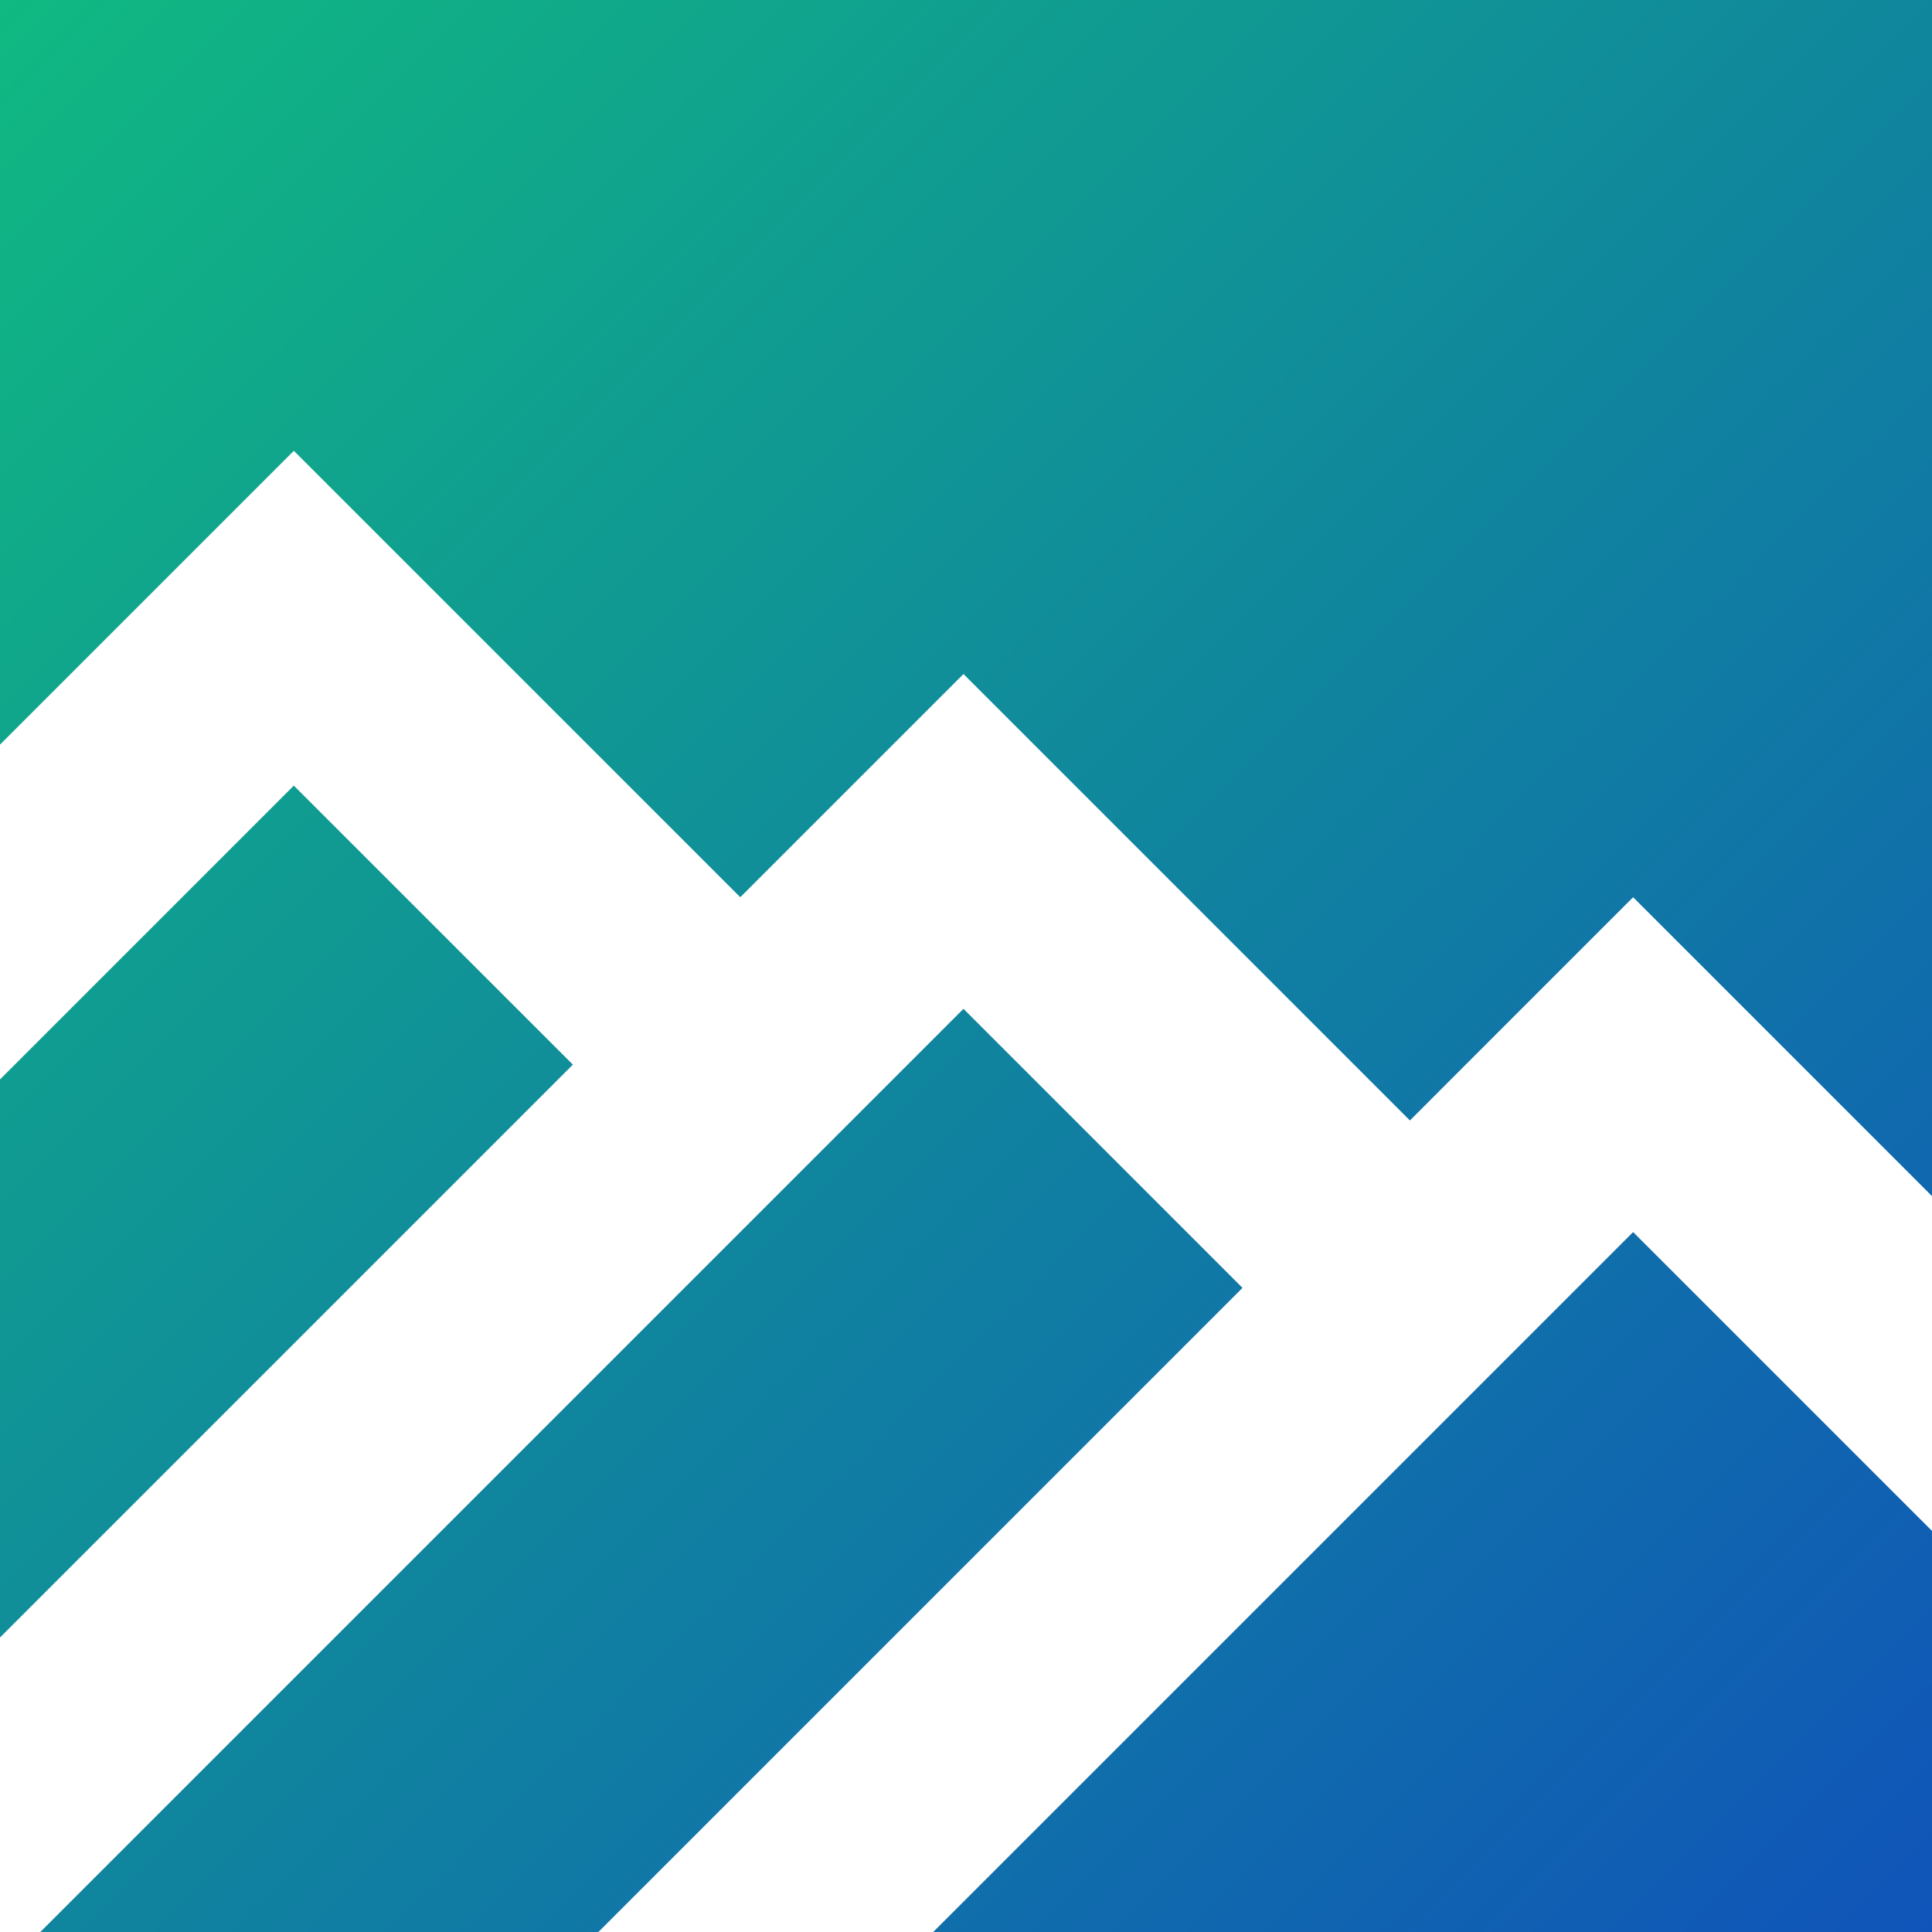 <svg width="60" height="60" viewBox="0 0 60 60" fill="none" xmlns="http://www.w3.org/2000/svg">
<path fill-rule="evenodd" clip-rule="evenodd" d="M0 0H60V37.146L55.917 33.063L50.718 27.864L50.718 27.864L45.519 33.063L45.519 33.063L43.786 34.797L35.121 26.131L35.121 26.131L29.922 20.932L29.922 20.932L29.922 20.932L24.722 26.131L24.723 26.131L22.99 27.864L9.125 14L9.125 14L3.926 19.199L0 23.125V0ZM50.718 38.263L28.981 60H60V47.544L50.718 38.263ZM29.922 31.33L38.587 39.996L18.583 60H1.252L22.99 38.262L28.189 33.063L29.922 31.33ZM9.125 24.398L0 33.523V50.854L17.791 33.063L9.125 24.398Z" fill="url(#paint0_linear_604_438)"/>
<defs>
<linearGradient id="paint0_linear_604_438" x1="0" y1="0" x2="60" y2="60" gradientUnits="userSpaceOnUse">
<stop stop-color="#10B981"/>
<stop offset="1" stop-color="#1054B9"/>
</linearGradient>
</defs>
</svg>
